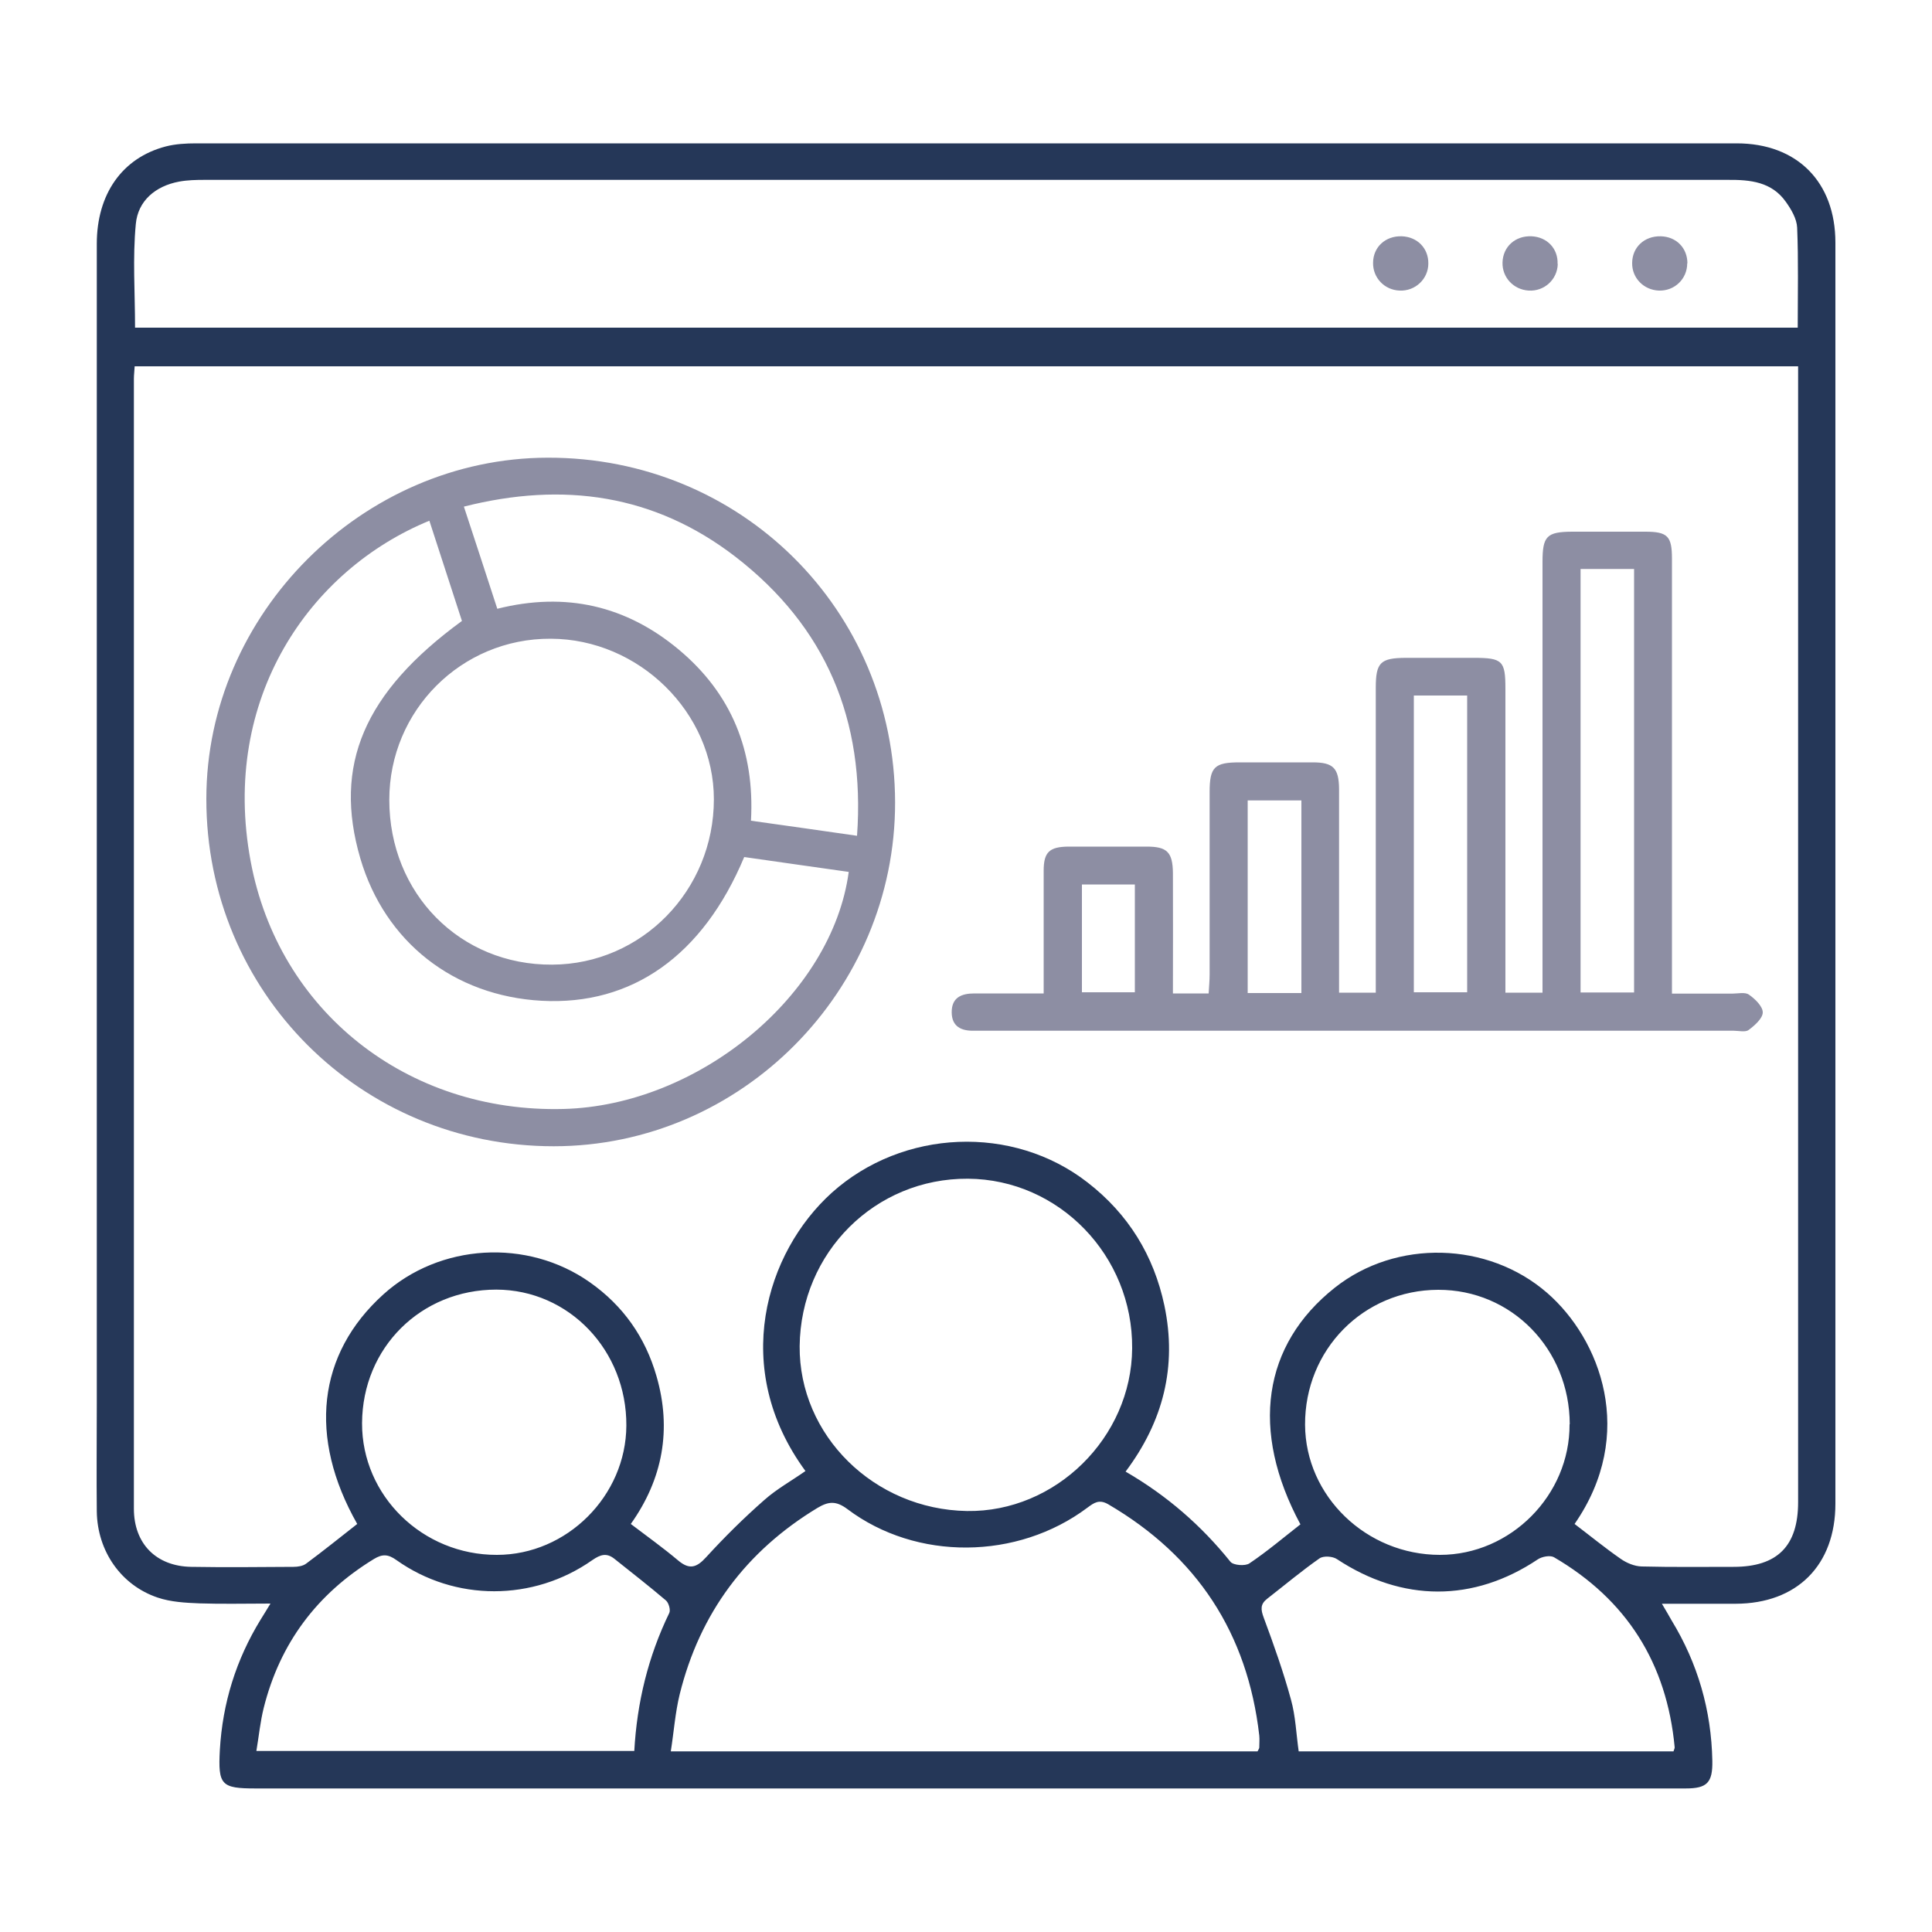 <?xml version="1.0" encoding="UTF-8"?><svg id="Layer_1" xmlns="http://www.w3.org/2000/svg" viewBox="0 0 100 100"><defs><style>.cls-1{fill:#253758;}.cls-2{fill:#8d8ea3;}</style></defs><path class="cls-1" d="M86.02,83.01c.22.37.36.61.5.86,1.36,2.23,2.06,4.66,2.11,7.27.02,1.13-.27,1.43-1.38,1.43-2.79,0-5.59,0-8.38,0-21.88,0-43.75,0-65.63,0-1.79,0-1.96-.17-1.86-2,.14-2.42.84-4.67,2.11-6.74.14-.22.27-.44.51-.83-1.32,0-2.5.03-3.68-.01-.73-.03-1.48-.07-2.16-.3-1.9-.64-3.12-2.41-3.15-4.45-.02-1.85,0-3.7,0-5.56,0-20.02,0-40.04,0-60.06,0-2.57,1.31-4.45,3.57-5.04.5-.13,1.05-.16,1.57-.16,26.58,0,53.16,0,79.74,0,3.13,0,5.11,2,5.11,5.14,0,21.76,0,43.51,0,65.27,0,3.18-1.98,5.17-5.16,5.18-1.22,0-2.45,0-3.81,0ZM18.49,78.88c-2.55-4.49-2.06-8.8,1.35-11.88,2.92-2.64,7.45-2.91,10.69-.63,1.72,1.21,2.87,2.84,3.45,4.86.8,2.76.32,5.33-1.33,7.65.87.66,1.68,1.24,2.44,1.88.59.5.96.39,1.46-.16.95-1.04,1.95-2.03,3.01-2.96.64-.57,1.42-1,2.13-1.5-3.9-5.31-2.06-11.32,1.37-14.41,3.67-3.29,9.37-3.54,13.24-.52,2.1,1.63,3.42,3.77,3.97,6.37.66,3.15-.06,5.99-2.01,8.59,2.14,1.24,3.92,2.79,5.43,4.67.15.18.76.23.98.08.92-.62,1.77-1.34,2.64-2.02-2.61-4.85-1.96-9.29,1.78-12.25,3.18-2.52,7.93-2.39,10.99.27,2.75,2.39,4.65,7.3,1.42,11.96.79.6,1.56,1.23,2.38,1.8.31.22.72.39,1.09.4,1.59.04,3.18.02,4.76.02,2.27,0,3.34-1.08,3.34-3.35,0-19.29,0-38.58,0-57.87,0-.31,0-.62,0-.92H6.97c-.01.24-.04.44-.04.64,0,19.5,0,38.99,0,58.49,0,1.81,1.15,2.98,2.97,3.01,1.76.03,3.53.01,5.29,0,.22,0,.49-.04.66-.17.89-.66,1.76-1.36,2.64-2.05ZM93.05,16.95c0-1.78.04-3.48-.03-5.17-.02-.46-.31-.95-.59-1.34-.73-1.03-1.84-1.14-2.99-1.13-26.28,0-52.57,0-78.85,0-.44,0-.89.01-1.32.09-1.23.23-2.13,1-2.24,2.19-.17,1.76-.04,3.55-.04,5.37h86.06ZM65.09,90.65c.05-.1.09-.15.09-.2,0-.2.02-.41,0-.62-.61-5.3-3.22-9.28-7.82-11.97-.47-.27-.73-.08-1.08.18-3.62,2.71-8.85,2.76-12.42.07-.59-.44-.98-.4-1.55-.06-3.7,2.24-6.09,5.45-7.13,9.65-.23.94-.3,1.93-.46,2.95h30.37ZM41.39,69.67c-.04,4.62,3.85,8.46,8.66,8.54,4.58.07,8.52-3.8,8.55-8.42.04-4.8-3.79-8.75-8.5-8.78-4.8-.03-8.66,3.81-8.71,8.67ZM86.62,90.65c.03-.11.07-.16.06-.22-.41-4.34-2.48-7.63-6.25-9.83-.2-.11-.62-.03-.83.11-3.33,2.23-7.02,2.22-10.4-.01-.22-.15-.7-.18-.9-.04-.93.65-1.81,1.39-2.71,2.09-.36.28-.34.55-.18.98.52,1.4,1.02,2.81,1.41,4.24.24.86.27,1.77.4,2.68h19.39ZM32.83,90.64c.14-2.53.72-4.9,1.81-7.15.08-.16-.03-.53-.17-.65-.87-.74-1.77-1.44-2.66-2.15-.41-.33-.73-.23-1.15.06-3.06,2.15-7.11,2.15-10.14,0-.43-.31-.73-.32-1.16-.06-2.95,1.8-4.87,4.36-5.71,7.71-.18.72-.25,1.46-.38,2.23h19.57ZM81.25,73.72c-.01-3.9-3.02-6.97-6.81-6.96-3.87.01-6.91,3.1-6.89,6.99.02,3.69,3.17,6.73,6.98,6.73,3.66,0,6.73-3.09,6.71-6.76ZM18.74,73.67c-.01,3.75,3.13,6.82,6.98,6.81,3.62,0,6.68-3.05,6.7-6.69.02-3.9-2.97-7.03-6.73-7.04-3.9,0-6.93,3-6.95,6.91Z"/><path class="cls-2" d="M46.33,41.53c.01,9.76-7.97,17.8-17.67,17.8-10,0-17.99-7.98-17.98-17.98,0-9.57,8.08-17.64,17.66-17.66,10.01-.03,17.97,7.88,17.99,17.84ZM22.23,26.95c-6.2,2.54-10.82,9.2-9.26,17.61,1.44,7.78,8.1,13.05,16.2,12.84,6.99-.18,13.9-5.89,14.76-12.27-1.81-.26-3.62-.51-5.41-.77-2.14,5.11-5.81,7.69-10.48,7.44-4.56-.25-8.12-3.05-9.39-7.37-1.41-4.82.18-8.58,5.26-12.29-.55-1.7-1.11-3.42-1.69-5.2ZM20.15,41.4c0,4.85,3.66,8.56,8.43,8.53,4.63-.02,8.37-3.84,8.37-8.56,0-4.49-3.88-8.3-8.45-8.31-4.62-.02-8.35,3.71-8.35,8.34ZM24.01,26.22c.6,1.82,1.16,3.54,1.73,5.29,3.54-.89,6.67-.16,9.39,2.11,2.73,2.28,3.94,5.25,3.74,8.86,1.85.26,3.63.51,5.49.78.43-6-1.62-10.83-6.29-14.44-4.19-3.23-8.91-3.9-14.05-2.6Z"/><path class="cls-2" d="M60.71,51.42h1.85c.02-.37.05-.67.05-.98,0-3.15,0-6.29,0-9.44,0-1.3.25-1.54,1.55-1.54,1.26,0,2.53,0,3.79,0,1.06,0,1.35.3,1.36,1.38,0,3.18,0,6.35,0,9.53,0,.32,0,.64,0,1.01h1.9v-1.05c0-4.91,0-9.82,0-14.73,0-1.31.24-1.54,1.54-1.55,1.18,0,2.35,0,3.53,0,1.49,0,1.64.15,1.64,1.6,0,4.91,0,9.82,0,14.73,0,.32,0,.63,0,1h1.92v-1.04c0-7.09,0-14.17,0-21.26,0-1.33.22-1.55,1.52-1.56,1.26,0,2.53,0,3.79,0,1.17,0,1.39.23,1.39,1.4,0,7.12,0,14.23,0,21.35v1.16c1.09,0,2.1,0,3.12,0,.29,0,.66-.09.86.05.32.22.72.61.72.92,0,.31-.42.68-.73.91-.17.13-.51.04-.78.04-12.97,0-25.94,0-38.9,0-.15,0-.29,0-.44,0-.64.01-1.12-.22-1.13-.94-.01-.77.49-.99,1.17-.99.85,0,1.71,0,2.56,0,.29,0,.58,0,1.03,0,0-.71,0-1.37,0-2.03,0-1.44,0-2.88,0-4.32,0-.97.3-1.24,1.28-1.25,1.35,0,2.71,0,4.06,0,1.05,0,1.34.29,1.35,1.38.01,2.03,0,4.05,0,6.22ZM81.81,29.45v21.92h2.77v-21.92h-2.77ZM73.18,51.36h2.76v-15.36h-2.76v15.36ZM67.36,51.4v-9.97h-2.78v9.97h2.78ZM56,45.78v5.58h2.74v-5.58h-2.74Z"/><path class="cls-2" d="M73.93,13.64c0,.8-.68,1.44-1.49,1.4-.78-.03-1.38-.66-1.37-1.43,0-.82.64-1.41,1.49-1.38.8.03,1.38.62,1.37,1.41Z"/><path class="cls-2" d="M80.63,13.66c-.02.81-.7,1.43-1.51,1.38-.78-.05-1.37-.68-1.35-1.45.02-.82.66-1.4,1.51-1.36.8.04,1.37.64,1.34,1.43Z"/><path class="cls-2" d="M87.33,13.63c0,.81-.66,1.44-1.47,1.41-.78-.03-1.39-.65-1.38-1.42,0-.82.63-1.41,1.48-1.39.81.02,1.38.61,1.38,1.4Z"/></svg>